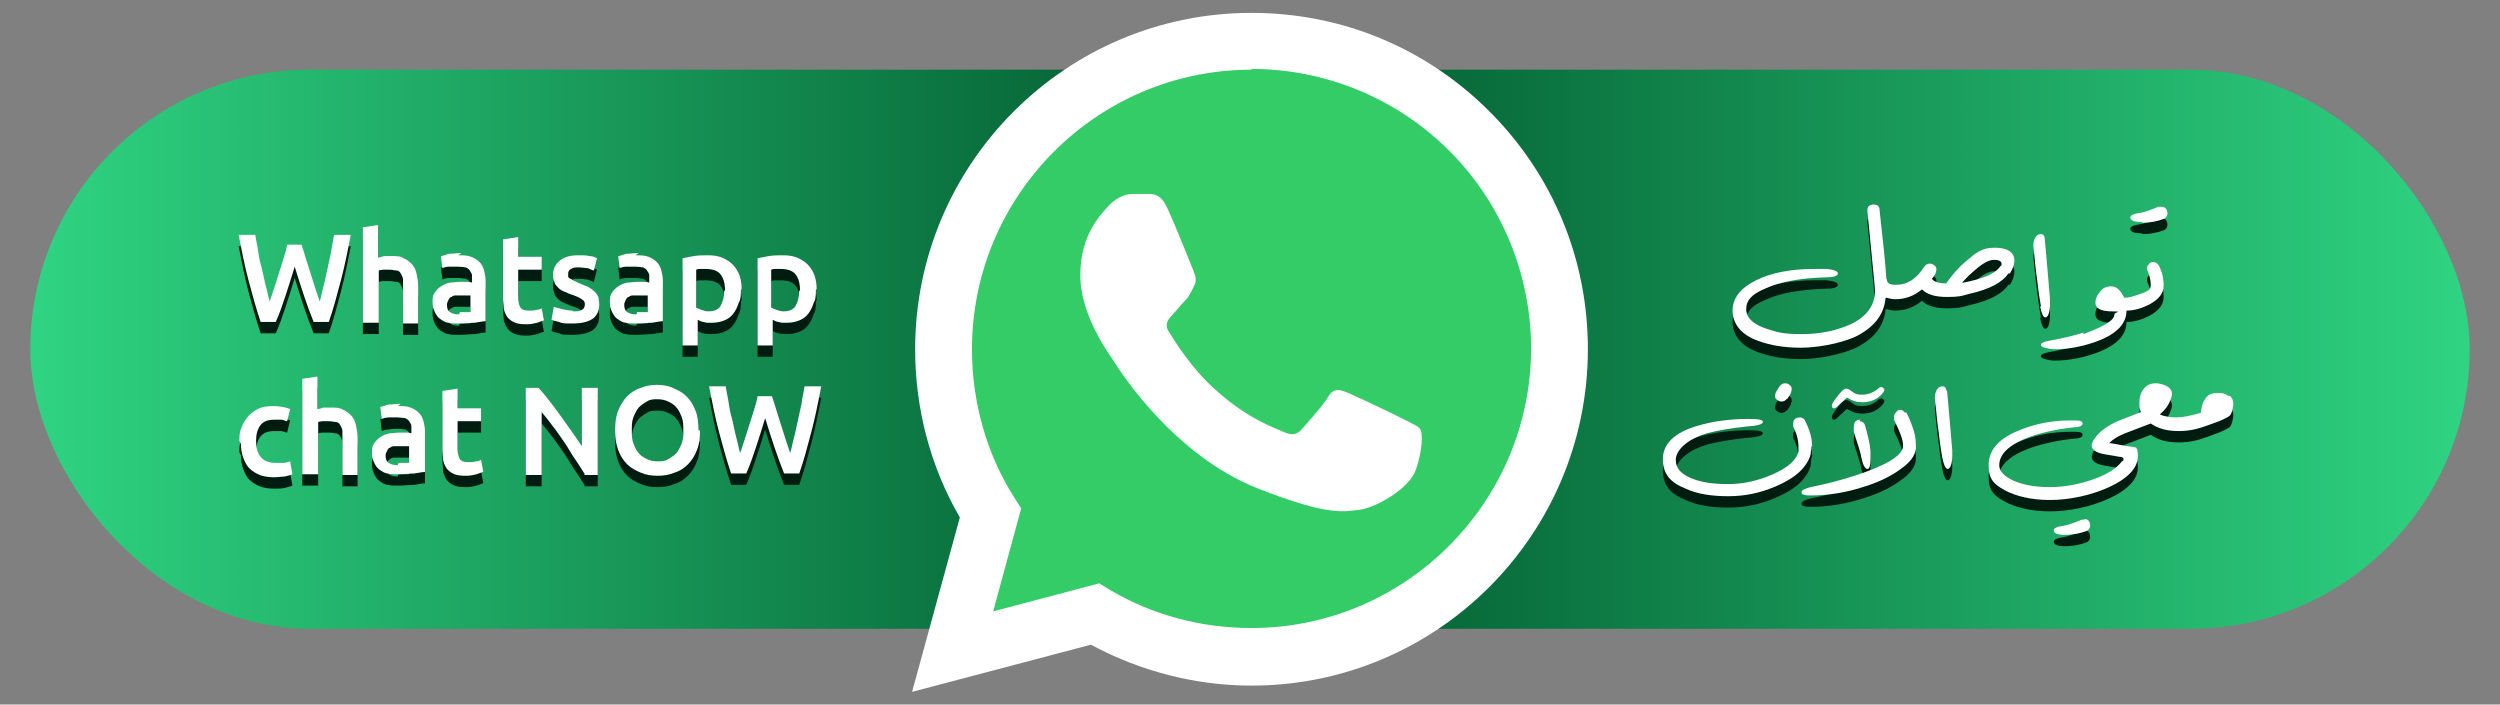 <?xml version="1.0" encoding="UTF-8"?>
<svg id="Layer_1" data-name="Layer 1" xmlns="http://www.w3.org/2000/svg" xmlns:xlink="http://www.w3.org/1999/xlink" version="1.1" viewBox="0 0 330 93">
  <rect x="0" y="0" width="330" height="93" fill="#808080" stroke="none"/>
  <defs>
    <style>
      .cls-1 {
        fill: url(#linear-gradient);
      }

      .cls-1, .cls-2, .cls-3, .cls-4, .cls-5 {
        stroke-width: 0px;
      }

      .cls-2 {
        fill: #3c6;
      }

      .cls-3 {
        fill-rule: evenodd;
      }

      .cls-3, .cls-4 {
        fill: #fff;
      }

      .cls-5 {
        fill: #001c11;
      }
    </style>
    <linearGradient id="linear-gradient" x1="4" y1="46.1" x2="326" y2="46.1" gradientUnits="userSpaceOnUse">
      <stop offset="0" stop-color="#2fd482"/>
      <stop offset=".5" stop-color="#00562c"/>
      <stop offset="1" stop-color="#2fd482"/>
    </linearGradient>
  </defs>
  <rect class="cls-1" x="4" y="9.2" width="322" height="73.8" rx="36.9" ry="36.9"/>
  <g>
    <path class="cls-4" d="M120.4,91.3l6.3-23c-3.9-6.7-5.9-14.4-5.9-22.2,0-24.5,19.9-44.4,44.4-44.4,11.9,0,23,4.6,31.4,13,8.4,8.4,13,19.5,13,31.4,0,24.5-19.9,44.4-44.4,44.4h0c-7.4,0-14.7-1.9-21.2-5.4l-23.5,6.2Z"/>
    <path class="cls-2" d="M165.2,9.2c-20.4,0-36.9,16.6-36.9,36.9,0,6.9,1.9,13.8,5.6,19.6l.9,1.4-3.7,13.6,14-3.7,1.3.8c5.7,3.4,12.2,5.1,18.8,5.1h0c20.3,0,36.9-16.6,36.9-36.9,0-9.8-3.9-19.2-10.8-26.1-6.9-6.9-16.3-10.8-26.1-10.8Z"/>
    <path class="cls-3" d="M154.1,27.5c-.8-1.8-1.7-1.9-2.5-1.9h-2.1c-.7,0-1.9.3-3,1.4-1,1.1-3.9,3.8-3.9,9.3s4,10.7,4.5,11.5,7.7,12.3,19,16.7c9.4,3.7,11.3,3,13.3,2.8s6.6-2.7,7.5-5.3.9-4.8.6-5.3-1-.7-2.1-1.3c-1.1-.6-6.6-3.2-7.6-3.6s-1.8-.6-2.5.6-2.9,3.6-3.5,4.3-1.3.8-2.4.3-4.7-1.7-8.9-5.5c-3.3-2.9-5.5-6.6-6.2-7.7s0-1.7.5-2.3c.5-.5,1.1-1.3,1.7-1.9s.7-1.1,1.1-1.8.2-1.4,0-1.9-2.4-6-3.4-8.2"/>
  </g>
  <g>
    <path class="cls-5" d="M265.3,37.6c.4-.6.6-1.2.6-1.7,0-1.1-.9-1.7-2.6-1.7s-2.4.6-3.8,1.8c-1,.8-1.8,1.8-2.6,2.9,0,0,0,0-.1,0-.9,0-1.5-.2-1.8-.6.2-.2.3-.4.5-.7,0-.2.1-.3.1-.5,0-.2,0-.4-.3-.6s-.4-.2-.6-.2-.5.1-.7.4c-1,1.6-2.2,2.4-3.8,2.4s0,0,0,0,0,0,0,0c-.7,0-1-.2-1.1-.5,0-.1,0-.2-.1-.3-.1-1.7-.4-4.7-.9-9.1,0-.5-.3-.7-.8-.7s-.9.3-.8.9c.6,6.4,1,9.9,1,10.5,0,1.9-1.1,3.4-3.2,4.4-1.8.8-3.9,1.3-6.4,1.3s-3.1-.2-4.4-.6c-2-.6-3-1.5-3-2.7s.8-2,2.5-2.7c1.9-.9,4.6-1.4,8.2-1.5.9,0,1.4-.2,1.4-.5s-.5-.5-1.5-.6c-.5,0-1.1,0-1.6,0-3.1,0-5.7.5-7.7,1.5-2,1-3.1,2.3-3.1,4s1.1,3.2,3.4,4c1.6.6,3.5.9,5.6.9s5-.5,7.1-1.4c2.5-1.2,3.9-2.9,4.1-5.2.3,0,.7.2,1.2.2s0,0,0,0,0,0,0,0c1.4,0,2.5-.4,3.6-1.3.7.7,1.8,1,3.3,1s1.9-.1,2.9-.4c2.7-.6,4.4-1.5,5.2-2.7ZM264,36.7c-.6.9-2.2,1.6-4.8,2.1,0,0-.1,0-.2,0,.4-.4.8-.9,1.3-1.3,1.3-1.2,2.2-1.7,2.9-1.7s1,.2,1,.5,0,.2-.2.4Z"/>
    <path class="cls-5" d="M269.3,42c.2.9.4,1.4.7,1.4s.6-.6.6-1.8,0-.4,0-.6c-.3-3.4-.5-6.1-.7-8,0-.4-.2-.6-.5-.6s-.5.1-.7.4c-.2.3-.3.7-.3,1.1.2,1.8.3,3.3.5,4.5.2,1.8.4,3,.5,3.5Z"/>
    <path class="cls-5" d="M275,45.4c-.9.3-2.4.7-4.6,1.1-.6.1-1,.3-1,.5s.2.3.5.4c.4.1.8.2,1.3.2,1.7,0,3.4-.3,5.2-.9,2.9-1,4.3-2.4,4.3-4.2s0,0,0,0c1,0,2-.3,3-.8,1.3-.7,1.9-1.5,1.9-2.5s-.2-1.8-.6-2.6c-.2-.3-.4-.5-.7-.5s-.4,0-.6.2c-.2.2-.3.4-.3.6s0,.3.1.4c.2.5.4,1.1.4,1.8s-.5.9-1.4,1.2c-.8.3-1.5.5-2,.5s0,0-.1,0c0,0,0,0,0,0-.5-1-1-1.5-1.7-1.5s-1.1.2-1.5.7c-.4.5-.6.9-.6,1.5,0,.7.7,1.1,2.2,1.1s.3.1.3.4c0,.8-1.4,1.6-4.1,2.6Z"/>
    <path class="cls-5" d="M282.8,30.9c1.1,0,2-.2,2.8-.5.3-.1.5-.4.5-.7,0-.6-.3-.9-.8-.9s-.2,0-.4,0c-1,.4-1.8.7-2.4.8-.8.1-1.3.3-1.3.6,0,.4.5.6,1.5.6Z"/>
    <path class="cls-5" d="M239.2,60.4c0-1-.3-2.1-.9-3.3-.1-.3-.4-.5-.7-.5-.6,0-.9.3-.9.8s0,.3,0,.4c.5,1,.7,1.9.7,2.6s0,.5,0,.7c-.3,1.2-1.5,2.2-3.6,3.1-1.9.8-3.8,1.2-5.7,1.2s-3.2-.2-4.4-.6c-1.7-.6-2.5-1.4-2.5-2.6s1.4-2.7,4.1-3.5c1.5-.4,3.3-.7,5.3-.9,1.4-.1,2.1-.3,2.1-.6s-.6-.4-1.9-.4c-2.4,0-4.7.3-6.7.9-3.1.9-4.6,2.4-4.6,4.4s1,3.1,3,3.9c1.5.7,3.4,1,5.6,1s4.2-.4,6.3-1.3c2.6-1.1,4.1-2.5,4.6-4.2,0-.3.1-.7.1-1.1Z"/>
    <path class="cls-5" d="M235.9,54.2l.5-.8c0-.2.1-.3.1-.5,0-.2,0-.4-.3-.6-.2-.2-.4-.2-.6-.2s-.5.1-.7.4l-.5.8c0,.2-.1.3-.1.4,0,.2,0,.4.3.6s.4.2.6.2.5-.1.7-.4Z"/>
    <path class="cls-5" d="M245.5,56.9c-.5,0-.8.3-.8,1s0,.4,0,.6c.5,1.6.9,2.7,1,3.4.2,1,.5,1.5.8,1.5s.4-.5.4-1.4,0-.7,0-1c-.1-1.1-.4-2.2-.7-3.3-.1-.4-.4-.6-.7-.6Z"/>
    <path class="cls-5" d="M248.7,53c0-.2-.1-.4-.4-.4s-.3.2-.8.5c-.5.3-1,.5-1.7.5s-.9-.1-1.3-.4c-.4-.3-.6-.4-.8-.4-.3,0-.7.4-1.3,1.2-.4.5-.6.9-.6,1,0,.3.1.4.3.4s.4-.2.9-.7c.5-.4.7-.7.8-.7s.2.1.6.3c.4.2.9.3,1.5.3s1.5-.2,2.1-.7c.5-.4.8-.8.8-1.2Z"/>
    <path class="cls-5" d="M251.5,56c-.2-.2-.4-.4-.6-.4s-.4,0-.6.3c-.2.2-.3.4-.3.7s0,.3.1.5c.7,1.4,1.1,2.5,1.1,3.1s0,.2,0,.3c-.2,1.2-2.2,2.4-6.1,3.7-2.1.7-4.1,1.2-6.1,1.6-.8.2-1.2.4-1.2.7s.4.4,1.2.4c2.4,0,4.8-.4,7.2-1.2,1.9-.6,3.5-1.4,4.7-2.3,1.3-.9,1.9-1.8,2-2.7,0-.7,0-1.6-.4-2.7-.3-.9-.6-1.6-.9-2.1Z"/>
    <path class="cls-5" d="M256.9,53.1c0-.4-.2-.6-.5-.6s-.5.1-.7.4c-.2.3-.3.7-.3,1.1.2,1.8.3,3.3.5,4.5.2,1.8.4,3,.5,3.5.2.9.4,1.4.7,1.4s.6-.6.6-1.8,0-.4,0-.6c-.3-3.4-.5-6.1-.7-8Z"/>
    <path class="cls-5" d="M275.2,70.1c-.1,0-.2,0-.4,0-1,.4-1.8.7-2.4.8-.8.1-1.3.3-1.3.6,0,.4.5.6,1.5.6s2-.2,2.8-.5c.3-.1.5-.4.5-.7,0-.6-.3-.9-.8-.9Z"/>
    <path class="cls-5" d="M294,53.7c-.3-.3-.9-.4-1.5-.3-.7,0-1.2.3-1.5.9-.3.4-.4,1-.5,1.7-1.4.4-2.5.6-3.2.6s-1.6-.1-2.2-.4c.6-.5,1.1-1.1,1.4-1.9.1-.3.2-.5.2-.8,0-.7-.6-1.2-1.9-1.4-.1,0-.2,0-.3,0-.6,0-1.1.2-1.5.7-.4.5-.6,1.1-.6,1.8,0,.5,0,.9.2,1.3-2,.8-3.2,1.2-3.5,1.4-1.2.6-2.1,1.3-2.6,2.1,0,0-.2.2-.2.3-.1.2-.2.4-.2.6,0,.5.5.9,1.4,1.1.4.1,1.2.2,2.3.4.3,0,.5.1.5.3s0,.2-.2.3c-.7.9-1.9,1.7-3.6,2.3-1.9.7-3.9,1.1-6,1.1s-4-.4-5.2-1.1c-.9-.5-1.4-1.1-1.4-1.8,0-1.5,1.4-2.8,4.2-3.8,1.8-.6,3.7-1,5.7-1.2.7,0,1.1-.2,1.1-.5s-.3-.4-1-.4c-.2,0-.5,0-.7,0-2.5,0-4.8.5-6.9,1.4-2.6,1.1-3.8,2.6-3.8,4.5s.7,2.5,2.1,3.3c1.5.8,3.5,1.3,6,1.3s5.4-.6,7.8-1.7c2.6-1.2,3.8-2.6,3.8-4.1s-.4-1.1-1.3-1.3c-.3,0-1-.2-2.3-.4,0,0-.2,0-.2,0,.5-.5,1.1-.9,2.1-1.3,1.1-.4,2.3-.9,3.4-1.3,1,.7,2.2,1,3.7,1s2.7-.3,4.5-1c1.2-.4,1.9-.8,2.2-1,.3-.3.4-.8.5-1.5,0-.5-.1-.8-.4-1.1Z"/>
  </g>
  <g>
    <path class="cls-5" d="M39.8,33.8c.2.6.4,1.2.6,1.9.2.6.4,1.3.6,1.9s.4,1.3.6,1.9c.2.6.4,1.2.6,1.8.2-.6.3-1.3.5-2,.2-.7.3-1.4.5-2.2.2-.8.3-1.5.5-2.3.1-.8.3-1.6.4-2.3h2.2c-.4,2.1-.8,4.1-1.3,6-.5,1.9-1,3.8-1.6,5.5h-2c-.9-2.2-1.7-4.7-2.5-7.3-.4,1.3-.8,2.6-1.2,3.8-.4,1.2-.8,2.4-1.3,3.5h-2c-.6-1.8-1.1-3.6-1.6-5.5-.5-1.9-.9-3.9-1.3-6h2.2c.1.8.3,1.5.4,2.3.1.8.3,1.6.5,2.3.2.8.3,1.5.5,2.2.2.7.3,1.4.5,2,.2-.6.4-1.2.6-1.8.2-.6.4-1.3.6-1.9.2-.6.4-1.3.6-1.9.2-.6.4-1.3.5-1.9h1.8Z"/>
    <path class="cls-5" d="M47.9,44.1v-12.6l2-.3v4.3c.2,0,.5-.1.8-.2.3,0,.6,0,.9,0,.7,0,1.3,0,1.7.3.5.2.8.5,1.1.8.3.3.5.8.6,1.3.1.5.2,1,.2,1.6v4.9h-2v-4.6c0-.5,0-.9,0-1.2,0-.3-.2-.6-.3-.8-.1-.2-.3-.4-.6-.4-.2,0-.5-.1-.9-.1s-.5,0-.8,0c-.3,0-.5.1-.6.1v6.9h-2Z"/>
    <path class="cls-5" d="M60.5,35.2c.7,0,1.2,0,1.7.2.5.2.8.4,1.1.7.3.3.5.7.6,1.1.1.4.2.9.2,1.4v5.3c-.3,0-.8.1-1.4.2-.6,0-1.3.1-2.1.1s-1,0-1.4-.1c-.4,0-.8-.3-1.1-.5-.3-.2-.5-.5-.7-.9-.2-.4-.3-.8-.3-1.3s0-.9.3-1.3c.2-.3.5-.6.8-.8.3-.2.7-.4,1.2-.5.4,0,.9-.1,1.4-.1s.5,0,.7,0c.2,0,.5,0,.8.1v-.3c0-.2,0-.5,0-.7,0-.2-.2-.4-.3-.6-.1-.2-.3-.3-.5-.4-.2,0-.5-.1-.9-.1s-.9,0-1.3,0c-.4,0-.7.1-.9.2l-.2-1.6c.3,0,.6-.2,1.1-.3.5,0,1-.1,1.6-.1ZM60.7,42.7c.6,0,1.1,0,1.4,0v-2.2c-.1,0-.3,0-.5,0-.2,0-.4,0-.7,0s-.4,0-.7,0c-.2,0-.4,0-.6.2-.2,0-.3.2-.4.4-.1.2-.2.4-.2.6,0,.5.1.8.4,1,.3.2.7.3,1.2.3Z"/>
    <path class="cls-5" d="M66.4,33.1l2-.3v2.6h3.1v1.7h-3.1v3.5c0,.7.1,1.2.3,1.5.2.3.6.4,1.1.4s.7,0,1-.1c.3,0,.5-.1.7-.2l.3,1.6c-.2,0-.5.2-.9.3-.4.1-.8.2-1.3.2s-1.1,0-1.6-.2-.7-.4-1-.7c-.2-.3-.4-.7-.5-1.1,0-.4-.1-1-.1-1.5v-7.5Z"/>
    <path class="cls-5" d="M75.6,42.6c.5,0,.9,0,1.2-.2.2-.1.4-.3.4-.7s-.1-.5-.4-.7c-.3-.2-.7-.4-1.3-.6-.4-.1-.7-.3-1-.4-.3-.1-.6-.3-.8-.5-.2-.2-.4-.4-.5-.7-.1-.3-.2-.6-.2-1,0-.8.3-1.4.9-1.9.6-.5,1.4-.7,2.4-.7s1,0,1.5.1c.5,0,.8.2,1,.3l-.4,1.6c-.2,0-.5-.2-.8-.3-.3,0-.7-.1-1.2-.1s-.7,0-1,.2c-.3.1-.4.4-.4.6s0,.3,0,.4c0,.1.1.2.3.3.1,0,.3.2.5.3.2,0,.4.2.7.3.5.2.9.4,1.2.5.3.2.6.4.8.6.2.2.4.5.5.7,0,.3.1.6.1,1,0,.8-.3,1.5-.9,1.9-.6.4-1.5.6-2.6.6s-1.4,0-1.8-.2c-.5-.1-.8-.2-1-.3l.3-1.7c.3.1.7.2,1.1.3.4.1.9.2,1.4.2Z"/>
    <path class="cls-5" d="M83.9,35.2c.7,0,1.2,0,1.7.2.5.2.8.4,1.1.7.3.3.5.7.6,1.1.1.4.2.9.2,1.4v5.3c-.3,0-.8.1-1.4.2-.6,0-1.3.1-2.1.1s-1,0-1.4-.1c-.4,0-.8-.3-1.1-.5-.3-.2-.5-.5-.7-.9-.2-.4-.3-.8-.3-1.3s0-.9.3-1.3c.2-.3.5-.6.8-.8.3-.2.7-.4,1.2-.5.4,0,.9-.1,1.4-.1s.5,0,.7,0c.2,0,.5,0,.8.1v-.3c0-.2,0-.5,0-.7,0-.2-.2-.4-.3-.6-.1-.2-.3-.3-.5-.4-.2,0-.5-.1-.9-.1s-.9,0-1.3,0c-.4,0-.7.1-.9.2l-.2-1.6c.3,0,.6-.2,1.1-.3.5,0,1-.1,1.6-.1ZM84.1,42.7c.6,0,1.1,0,1.4,0v-2.2c-.1,0-.3,0-.5,0-.2,0-.4,0-.7,0s-.4,0-.7,0c-.2,0-.4,0-.6.2-.2,0-.3.2-.4.4-.1.2-.2.4-.2.6,0,.5.1.8.4,1,.3.2.7.3,1.2.3Z"/>
    <path class="cls-5" d="M97.8,39.7c0,.7,0,1.3-.3,1.8-.2.6-.4,1-.7,1.4-.3.4-.7.7-1.2.9-.5.2-1,.3-1.6.3s-.8,0-1.1-.1c-.3,0-.6-.2-.8-.3v3.4h-2v-11.5c.4-.1.9-.2,1.5-.3s1.2-.1,1.9-.1,1.3.1,1.8.3c.5.2,1,.5,1.4.9.4.4.7.9.9,1.4.2.6.3,1.2.3,1.9ZM95.7,39.8c0-.9-.2-1.6-.6-2.1-.4-.5-1.1-.7-2-.7s-.4,0-.6,0c-.2,0-.4,0-.6.1v5c.2.1.4.2.7.3.3.1.6.2.9.2.7,0,1.3-.2,1.6-.7.3-.5.5-1.2.5-2Z"/>
    <path class="cls-5" d="M107.7,39.7c0,.7,0,1.3-.3,1.8-.2.6-.4,1-.7,1.4-.3.4-.7.7-1.2.9-.5.2-1,.3-1.6.3s-.8,0-1.1-.1c-.3,0-.6-.2-.8-.3v3.4h-2v-11.5c.4-.1.9-.2,1.5-.3s1.2-.1,1.9-.1,1.3.1,1.8.3c.5.2,1,.5,1.4.9.4.4.7.9.9,1.4.2.6.3,1.2.3,1.9ZM105.6,39.8c0-.9-.2-1.6-.6-2.1-.4-.5-1.1-.7-2-.7s-.4,0-.6,0c-.2,0-.4,0-.6.1v5c.2.1.4.2.7.3.3.1.6.2.9.2.7,0,1.3-.2,1.6-.7.3-.5.5-1.2.5-2Z"/>
    <path class="cls-5" d="M31.6,59.7c0-.6,0-1.2.3-1.8.2-.6.5-1,.9-1.5.4-.4.8-.7,1.4-1,.5-.2,1.1-.3,1.8-.3s1.6.1,2.3.4l-.4,1.6c-.2,0-.5-.2-.8-.2-.3,0-.6,0-.9,0-.8,0-1.4.2-1.8.7-.4.5-.6,1.2-.6,2.1s.2,1.6.6,2.1c.4.5,1,.8,2,.8s.7,0,1,0,.6-.1.9-.2l.3,1.7c-.2.1-.6.2-1,.3s-.9.1-1.4.1c-.7,0-1.4-.1-1.9-.3-.5-.2-1-.5-1.4-.9-.4-.4-.6-.9-.8-1.4-.2-.6-.3-1.2-.3-1.8Z"/>
    <path class="cls-5" d="M39.9,64.1v-12.6l2-.3v4.3c.2,0,.5-.1.8-.2.3,0,.6,0,.9,0,.7,0,1.3,0,1.7.3.5.2.8.5,1.1.8.3.3.5.8.6,1.3.1.5.2,1,.2,1.6v4.9h-2v-4.6c0-.5,0-.9,0-1.2,0-.3-.2-.6-.3-.8-.1-.2-.3-.4-.6-.4-.2,0-.5-.1-.9-.1s-.5,0-.8,0c-.3,0-.5.1-.6.1v6.9h-2Z"/>
    <path class="cls-5" d="M52.5,55.1c.7,0,1.2,0,1.7.2.5.2.8.4,1.1.7.3.3.5.7.6,1.1.1.4.2.9.2,1.4v5.3c-.3,0-.8.1-1.4.2-.6,0-1.3.1-2.1.1s-1,0-1.4-.1c-.4,0-.8-.3-1.1-.5-.3-.2-.5-.5-.7-.9-.2-.4-.3-.8-.3-1.3s0-.9.3-1.3c.2-.3.5-.6.8-.8.3-.2.7-.4,1.2-.5.4,0,.9-.1,1.4-.1s.5,0,.7,0c.2,0,.5,0,.8.1v-.3c0-.2,0-.5,0-.7,0-.2-.2-.4-.3-.6-.1-.2-.3-.3-.5-.4-.2,0-.5-.1-.9-.1s-.9,0-1.3.1c-.4,0-.7.1-.9.2l-.2-1.6c.3,0,.6-.2,1.1-.3.5,0,1-.1,1.6-.1ZM52.6,62.6c.6,0,1.1,0,1.4,0v-2.2c-.1,0-.3,0-.5,0-.2,0-.4,0-.7,0s-.4,0-.7,0c-.2,0-.4,0-.6.2s-.3.2-.4.4c-.1.2-.2.4-.2.6,0,.5.1.8.4,1,.3.2.7.3,1.2.3Z"/>
    <path class="cls-5" d="M58.4,53.1l2-.3v2.6h3.1v1.7h-3.1v3.5c0,.7.1,1.2.3,1.5.2.3.6.4,1.1.4s.7,0,1-.1c.3,0,.5-.1.7-.2l.3,1.6c-.2,0-.5.2-.9.3-.4.1-.8.2-1.3.2s-1.1,0-1.6-.2-.7-.4-1-.7c-.2-.3-.4-.7-.5-1.1,0-.4-.1-1-.1-1.5v-7.5Z"/>
    <path class="cls-5" d="M77.2,64.1c-.4-.6-.8-1.3-1.3-2-.5-.7-.9-1.5-1.4-2.2-.5-.7-1-1.5-1.5-2.1-.5-.7-1-1.3-1.5-1.9v8.3h-2.1v-11.5h1.7c.4.5.9,1,1.4,1.7.5.6,1,1.3,1.5,2,.5.7,1,1.4,1.5,2.1.5.7.9,1.3,1.3,1.9v-7.7h2.1v11.5h-1.8Z"/>
    <path class="cls-5" d="M92.4,58.3c0,1-.1,1.9-.4,2.6-.3.8-.7,1.4-1.2,1.9s-1.1.9-1.8,1.1c-.7.3-1.4.4-2.2.4s-1.5-.1-2.2-.4-1.3-.6-1.8-1.1c-.5-.5-.9-1.1-1.2-1.9-.3-.8-.4-1.6-.4-2.6s.1-1.9.4-2.6c.3-.7.7-1.4,1.2-1.9.5-.5,1.1-.9,1.8-1.1.7-.3,1.4-.4,2.1-.4s1.5.1,2.1.4c.7.3,1.3.6,1.8,1.1.5.5.9,1.1,1.2,1.9.3.7.4,1.6.4,2.6ZM83.4,58.3c0,.6,0,1.2.2,1.7.2.5.4,1,.7,1.3.3.4.7.6,1.1.8.4.2.9.3,1.4.3s1-.1,1.4-.3c.4-.2.8-.5,1.1-.8.3-.4.5-.8.7-1.3.2-.5.2-1.1.2-1.7s0-1.2-.2-1.7c-.2-.5-.4-1-.7-1.3-.3-.4-.7-.6-1.1-.8-.4-.2-.9-.3-1.4-.3s-1,0-1.4.3c-.4.2-.8.5-1.1.8-.3.4-.5.8-.7,1.3-.2.5-.2,1.1-.2,1.7Z"/>
    <path class="cls-5" d="M101.9,53.8c.2.6.4,1.2.6,1.9.2.6.4,1.3.6,1.9s.4,1.3.6,1.9c.2.6.4,1.2.6,1.8.2-.6.3-1.3.5-2,.2-.7.3-1.4.5-2.2.2-.8.3-1.5.5-2.3.1-.8.3-1.6.4-2.3h2.2c-.4,2.1-.8,4.1-1.3,6-.5,1.9-1,3.8-1.6,5.5h-2c-.9-2.2-1.7-4.7-2.5-7.3-.4,1.3-.8,2.6-1.2,3.8-.4,1.2-.8,2.4-1.3,3.5h-2c-.6-1.8-1.1-3.6-1.6-5.5-.5-1.9-.9-3.9-1.3-6h2.2c.1.8.3,1.5.4,2.3.1.8.3,1.6.5,2.3.2.8.3,1.5.5,2.2.2.7.3,1.4.5,2,.2-.6.4-1.2.6-1.8.2-.6.4-1.3.6-1.9.2-.6.4-1.3.6-1.9.2-.6.4-1.3.5-1.9h1.8Z"/>
  </g>
  <g>
    <path class="cls-4" d="M265.3,36.1c.4-.6.6-1.2.6-1.7,0-1.1-.9-1.7-2.6-1.7s-2.4.6-3.8,1.8c-1,.8-1.8,1.8-2.6,2.9,0,0,0,0-.1,0-.9,0-1.5-.2-1.8-.6.2-.2.3-.4.5-.7,0-.2.1-.3.1-.5,0-.2,0-.4-.3-.6s-.4-.2-.6-.2-.5.1-.7.4c-1,1.6-2.2,2.4-3.8,2.4s0,0,0,0,0,0,0,0c-.7,0-1-.2-1.1-.5,0-.1,0-.2-.1-.3-.1-1.7-.4-4.7-.9-9.1,0-.5-.3-.7-.8-.7s-.9.3-.8.9c.6,6.4,1,9.9,1,10.5,0,1.9-1.1,3.4-3.2,4.4-1.8.8-3.9,1.3-6.4,1.3s-3.1-.2-4.4-.6c-2-.6-3-1.5-3-2.7s.8-2,2.5-2.7c1.9-.9,4.6-1.4,8.2-1.5.9,0,1.4-.2,1.4-.5s-.5-.5-1.5-.6c-.5,0-1.1,0-1.6,0-3.1,0-5.7.5-7.7,1.5-2,1-3.1,2.3-3.1,4s1.1,3.2,3.4,4c1.6.6,3.5.9,5.6.9s5-.5,7.1-1.4c2.5-1.2,3.9-2.9,4.1-5.2.3,0,.7.2,1.2.2s0,0,0,0,0,0,0,0c1.4,0,2.5-.4,3.6-1.3.7.7,1.8,1,3.3,1s1.9-.1,2.9-.4c2.7-.6,4.4-1.5,5.2-2.7ZM264,35.2c-.6.9-2.2,1.6-4.8,2.1,0,0-.1,0-.2,0,.4-.4.8-.9,1.3-1.3,1.3-1.2,2.2-1.7,2.9-1.7s1,.2,1,.5,0,.2-.2.4Z"/>
    <path class="cls-4" d="M269.3,40.5c.2.9.4,1.4.7,1.4s.6-.6.6-1.8,0-.4,0-.6c-.3-3.4-.5-6.1-.7-8,0-.4-.2-.6-.5-.6s-.5.1-.7.4c-.2.3-.3.7-.3,1.1.2,1.8.3,3.3.5,4.5.2,1.8.4,3,.5,3.5Z"/>
    <path class="cls-4" d="M275,43.9c-.9.3-2.4.7-4.6,1.1-.6.1-1,.3-1,.5s.2.3.5.4c.4.1.8.2,1.3.2,1.7,0,3.4-.3,5.2-.9,2.9-1,4.3-2.4,4.3-4.2s0,0,0,0c1,0,2-.3,3-.8,1.3-.7,1.9-1.5,1.9-2.5s-.2-1.8-.6-2.6c-.2-.3-.4-.5-.7-.5s-.4,0-.6.2c-.2.2-.3.4-.3.6s0,.3.1.4c.2.5.4,1.1.4,1.8s-.5.9-1.4,1.2c-.8.3-1.5.5-2,.5s0,0-.1,0c0,0,0,0,0,0-.5-1-1-1.5-1.7-1.5s-1.1.2-1.5.7c-.4.5-.6.9-.6,1.5,0,.7.7,1.1,2.2,1.1s.3.1.3.4c0,.8-1.4,1.6-4.1,2.6Z"/>
    <path class="cls-4" d="M282.8,29.4c1.1,0,2-.2,2.8-.5.3-.1.5-.4.5-.7,0-.6-.3-.9-.8-.9s-.2,0-.4,0c-1,.4-1.8.7-2.4.8-.8.1-1.3.3-1.3.6,0,.4.5.6,1.5.6Z"/>
    <path class="cls-4" d="M239.2,58.9c0-1-.3-2.1-.9-3.3-.1-.3-.4-.5-.7-.5-.6,0-.9.3-.9.8s0,.3,0,.4c.5,1,.7,1.9.7,2.6s0,.5,0,.7c-.3,1.2-1.5,2.2-3.6,3.1-1.9.8-3.8,1.2-5.7,1.2s-3.2-.2-4.4-.6c-1.7-.6-2.5-1.4-2.5-2.6s1.4-2.7,4.1-3.5c1.5-.4,3.3-.7,5.3-.9,1.4-.1,2.1-.3,2.1-.6s-.6-.4-1.9-.4c-2.4,0-4.7.3-6.7.9-3.1.9-4.6,2.4-4.6,4.4s1,3.1,3,3.9c1.5.7,3.4,1,5.6,1s4.2-.4,6.3-1.3c2.6-1.1,4.1-2.5,4.6-4.2,0-.3.1-.7.1-1.1Z"/>
    <path class="cls-4" d="M235.9,52.7l.5-.8c0-.2.1-.3.1-.5,0-.2,0-.4-.3-.6-.2-.2-.4-.2-.6-.2s-.5.1-.7.4l-.5.8c0,.2-.1.3-.1.4,0,.2,0,.4.3.6s.4.2.6.2.5-.1.7-.4Z"/>
    <path class="cls-4" d="M245.5,55.4c-.5,0-.8.3-.8,1s0,.4,0,.6c.5,1.6.9,2.7,1,3.4.2,1,.5,1.5.8,1.5s.4-.5.4-1.4,0-.7,0-1c-.1-1.1-.4-2.2-.7-3.3-.1-.4-.4-.6-.7-.6Z"/>
    <path class="cls-4" d="M248.7,51.5c0-.2-.1-.4-.4-.4s-.3.2-.8.5c-.5.3-1,.5-1.7.5s-.9-.1-1.3-.4c-.4-.3-.6-.4-.8-.4-.3,0-.7.4-1.3,1.2-.4.5-.6.9-.6,1,0,.3.1.4.3.4s.4-.2.9-.7c.5-.4.7-.7.8-.7s.2.1.6.3c.4.2.9.3,1.5.3s1.5-.2,2.1-.7c.5-.4.8-.8.8-1.2Z"/>
    <path class="cls-4" d="M251.5,54.5c-.2-.2-.4-.4-.6-.4s-.4,0-.6.3c-.2.2-.3.4-.3.7s0,.3.1.5c.7,1.4,1.1,2.5,1.1,3.1s0,.2,0,.3c-.2,1.2-2.2,2.4-6.1,3.7-2.1.7-4.1,1.2-6.1,1.6-.8.2-1.2.4-1.2.7s.4.4,1.2.4c2.4,0,4.8-.4,7.2-1.2,1.9-.6,3.5-1.4,4.7-2.3,1.3-.9,1.9-1.8,2-2.7,0-.7,0-1.6-.4-2.7-.3-.9-.6-1.6-.9-2.1Z"/>
    <path class="cls-4" d="M256.9,51.6c0-.4-.2-.6-.5-.6s-.5.1-.7.4c-.2.3-.3.7-.3,1.1.2,1.8.3,3.3.5,4.5.2,1.8.4,3,.5,3.5.2.9.4,1.4.7,1.4s.6-.6.6-1.8,0-.4,0-.6c-.3-3.4-.5-6.1-.7-8Z"/>
    <path class="cls-4" d="M275.2,68.6c-.1,0-.2,0-.4,0-1,.4-1.8.7-2.4.8-.8.1-1.3.3-1.3.6,0,.4.5.6,1.5.6s2-.2,2.8-.5c.3-.1.5-.4.5-.7,0-.6-.3-.9-.8-.9Z"/>
    <path class="cls-4" d="M294,52.2c-.3-.3-.9-.4-1.5-.3-.7,0-1.2.3-1.5.9-.3.4-.4,1-.5,1.7-1.4.4-2.5.6-3.2.6s-1.6-.1-2.2-.4c.6-.5,1.1-1.1,1.4-1.9.1-.3.2-.5.2-.8,0-.7-.6-1.2-1.9-1.4-.1,0-.2,0-.3,0-.6,0-1.1.2-1.5.7-.4.5-.6,1.1-.6,1.8,0,.5,0,.9.2,1.3-2,.8-3.2,1.2-3.5,1.4-1.2.6-2.1,1.3-2.6,2.1,0,0-.2.2-.2.3-.1.2-.2.4-.2.6,0,.5.5.9,1.4,1.1.4.1,1.2.2,2.3.4.3,0,.5.1.5.3s0,.2-.2.3c-.7.9-1.9,1.7-3.6,2.3-1.9.7-3.9,1.1-6,1.1s-4-.4-5.2-1.1c-.9-.5-1.4-1.1-1.4-1.8,0-1.5,1.4-2.8,4.2-3.8,1.8-.6,3.7-1,5.7-1.2.7,0,1.1-.2,1.1-.5s-.3-.4-1-.4c-.2,0-.5,0-.7,0-2.5,0-4.8.5-6.9,1.4-2.6,1.1-3.8,2.6-3.8,4.5s.7,2.5,2.1,3.3c1.5.8,3.5,1.3,6,1.3s5.4-.6,7.8-1.7c2.6-1.2,3.8-2.6,3.8-4.1s-.4-1.1-1.3-1.3c-.3,0-1-.2-2.3-.4,0,0-.2,0-.2,0,.5-.5,1.1-.9,2.1-1.3,1.1-.4,2.3-.9,3.4-1.3,1,.7,2.2,1,3.7,1s2.7-.3,4.5-1c1.2-.4,1.9-.8,2.2-1,.3-.3.4-.8.5-1.5,0-.5-.1-.8-.4-1.1Z"/>
  </g>
  <g>
    <path class="cls-4" d="M39.8,32.3c.2.6.4,1.2.6,1.9.2.6.4,1.3.6,1.9s.4,1.3.6,1.9c.2.6.4,1.2.6,1.8.2-.6.3-1.3.5-2,.2-.7.3-1.4.5-2.2.2-.8.3-1.5.5-2.3.1-.8.3-1.6.4-2.3h2.2c-.4,2.1-.8,4.1-1.3,6-.5,1.9-1,3.8-1.6,5.5h-2c-.9-2.2-1.7-4.7-2.5-7.3-.4,1.3-.8,2.6-1.2,3.8-.4,1.2-.8,2.4-1.3,3.5h-2c-.6-1.8-1.1-3.6-1.6-5.5-.5-1.9-.9-3.9-1.3-6h2.2c.1.8.3,1.5.4,2.3.1.8.3,1.6.5,2.3.2.8.3,1.5.5,2.2.2.7.3,1.4.5,2,.2-.6.4-1.2.6-1.8.2-.6.4-1.3.6-1.9.2-.6.4-1.3.6-1.9.2-.6.4-1.3.5-1.9h1.8Z"/>
    <path class="cls-4" d="M47.9,42.6v-12.6l2-.3v4.3c.2,0,.5-.1.8-.2.3,0,.6,0,.9,0,.7,0,1.3,0,1.7.3.5.2.8.5,1.1.8.3.3.5.8.6,1.3.1.5.2,1,.2,1.6v4.9h-2v-4.6c0-.5,0-.9,0-1.2,0-.3-.2-.6-.3-.8-.1-.2-.3-.4-.6-.4-.2,0-.5-.1-.9-.1s-.5,0-.8,0c-.3,0-.5.1-.6.1v6.9h-2Z"/>
    <path class="cls-4" d="M60.5,33.7c.7,0,1.2,0,1.7.2.5.2.8.4,1.1.7.3.3.5.7.6,1.1.1.4.2.9.2,1.4v5.3c-.3,0-.8.1-1.4.2-.6,0-1.3.1-2.1.1s-1,0-1.4-.1c-.4,0-.8-.3-1.1-.5-.3-.2-.5-.5-.7-.9-.2-.4-.3-.8-.3-1.3s0-.9.3-1.3c.2-.3.5-.6.8-.8.3-.2.7-.4,1.2-.5.4,0,.9-.1,1.4-.1s.5,0,.7,0c.2,0,.5,0,.8.1v-.3c0-.2,0-.5,0-.7,0-.2-.2-.4-.3-.6-.1-.2-.3-.3-.5-.4-.2,0-.5-.1-.9-.1s-.9,0-1.3,0c-.4,0-.7.1-.9.2l-.2-1.6c.3,0,.6-.2,1.1-.3.5,0,1-.1,1.6-.1ZM60.7,41.2c.6,0,1.1,0,1.4,0v-2.2c-.1,0-.3,0-.5,0-.2,0-.4,0-.7,0s-.4,0-.7,0c-.2,0-.4,0-.6.2-.2,0-.3.2-.4.4-.1.2-.2.4-.2.6,0,.5.1.8.4,1,.3.2.7.3,1.2.3Z"/>
    <path class="cls-4" d="M66.4,31.6l2-.3v2.6h3.1v1.7h-3.1v3.5c0,.7.1,1.2.3,1.5.2.3.6.4,1.1.4s.7,0,1-.1c.3,0,.5-.1.7-.2l.3,1.6c-.2,0-.5.2-.9.3-.4.1-.8.2-1.3.2s-1.1,0-1.6-.2-.7-.4-1-.7c-.2-.3-.4-.7-.5-1.1,0-.4-.1-1-.1-1.5v-7.5Z"/>
    <path class="cls-4" d="M75.6,41.1c.5,0,.9,0,1.2-.2.2-.1.4-.3.4-.7s-.1-.5-.4-.7c-.3-.2-.7-.4-1.3-.6-.4-.1-.7-.3-1-.4-.3-.1-.6-.3-.8-.5-.2-.2-.4-.4-.5-.7-.1-.3-.2-.6-.2-1,0-.8.3-1.4.9-1.9.6-.5,1.4-.7,2.4-.7s1,0,1.5.1c.5,0,.8.2,1,.3l-.4,1.6c-.2,0-.5-.2-.8-.3-.3,0-.7-.1-1.2-.1s-.7,0-1,.2c-.3.1-.4.4-.4.6s0,.3,0,.4c0,.1.1.2.3.3.1,0,.3.2.5.3.2,0,.4.2.7.3.5.2.9.4,1.2.5.3.2.6.4.8.6.2.2.4.5.5.7,0,.3.1.6.1,1,0,.8-.3,1.5-.9,1.9-.6.4-1.5.6-2.6.6s-1.4,0-1.8-.2c-.5-.1-.8-.2-1-.3l.3-1.7c.3.1.7.2,1.1.3.4.1.9.2,1.4.2Z"/>
    <path class="cls-4" d="M83.9,33.7c.7,0,1.2,0,1.7.2.5.2.8.4,1.1.7.3.3.5.7.6,1.1.1.4.2.9.2,1.4v5.3c-.3,0-.8.1-1.4.2-.6,0-1.3.1-2.1.1s-1,0-1.4-.1c-.4,0-.8-.3-1.1-.5-.3-.2-.5-.5-.7-.9-.2-.4-.3-.8-.3-1.3s0-.9.3-1.3c.2-.3.5-.6.8-.8.3-.2.7-.4,1.2-.5.4,0,.9-.1,1.4-.1s.5,0,.7,0c.2,0,.5,0,.8.1v-.3c0-.2,0-.5,0-.7,0-.2-.2-.4-.3-.6-.1-.2-.3-.3-.5-.4-.2,0-.5-.1-.9-.1s-.9,0-1.3,0c-.4,0-.7.1-.9.2l-.2-1.6c.3,0,.6-.2,1.1-.3.5,0,1-.1,1.6-.1ZM84.1,41.2c.6,0,1.1,0,1.4,0v-2.2c-.1,0-.3,0-.5,0-.2,0-.4,0-.7,0s-.4,0-.7,0c-.2,0-.4,0-.6.2-.2,0-.3.2-.4.4-.1.2-.2.4-.2.6,0,.5.1.8.4,1,.3.2.7.3,1.2.3Z"/>
    <path class="cls-4" d="M97.8,38.2c0,.7,0,1.3-.3,1.8-.2.6-.4,1-.7,1.4-.3.4-.7.7-1.2.9-.5.2-1,.3-1.6.3s-.8,0-1.1-.1c-.3,0-.6-.2-.8-.3v3.4h-2v-11.5c.4-.1.9-.2,1.5-.3s1.2-.1,1.9-.1,1.3.1,1.8.3c.5.2,1,.5,1.4.9.4.4.7.9.9,1.4.2.6.3,1.2.3,1.9ZM95.7,38.3c0-.9-.2-1.6-.6-2.1-.4-.5-1.1-.7-2-.7s-.4,0-.6,0c-.2,0-.4,0-.6.1v5c.2.1.4.2.7.3.3.1.6.2.9.2.7,0,1.3-.2,1.6-.7.3-.5.5-1.2.5-2Z"/>
    <path class="cls-4" d="M107.7,38.2c0,.7,0,1.3-.3,1.8-.2.6-.4,1-.7,1.4-.3.4-.7.7-1.2.9-.5.2-1,.3-1.6.3s-.8,0-1.1-.1c-.3,0-.6-.2-.8-.3v3.4h-2v-11.5c.4-.1.9-.2,1.5-.3s1.2-.1,1.9-.1,1.3.1,1.8.3c.5.2,1,.5,1.4.9.4.4.7.9.9,1.4.2.6.3,1.2.3,1.9ZM105.6,38.3c0-.9-.2-1.6-.6-2.1-.4-.5-1.1-.7-2-.7s-.4,0-.6,0c-.2,0-.4,0-.6.1v5c.2.1.4.2.7.3.3.1.6.2.9.2.7,0,1.3-.2,1.6-.7.3-.5.5-1.2.5-2Z"/>
    <path class="cls-4" d="M31.6,58.2c0-.6,0-1.2.3-1.8.2-.6.5-1,.9-1.5.4-.4.8-.7,1.4-1,.5-.2,1.1-.3,1.8-.3s1.6.1,2.3.4l-.4,1.6c-.2,0-.5-.2-.8-.2-.3,0-.6,0-.9,0-.8,0-1.4.2-1.8.7-.4.5-.6,1.2-.6,2.1s.2,1.6.6,2.1c.4.5,1,.8,2,.8s.7,0,1,0c.3,0,.6-.1.9-.2l.3,1.7c-.2.1-.6.2-1,.3-.4,0-.9.1-1.4.1-.7,0-1.4-.1-1.9-.3-.5-.2-1-.5-1.4-.9-.4-.4-.6-.9-.8-1.4-.2-.6-.3-1.2-.3-1.8Z"/>
    <path class="cls-4" d="M39.9,62.6v-12.6l2-.3v4.3c.2,0,.5-.1.8-.2.3,0,.6,0,.9,0,.7,0,1.3,0,1.7.3.5.2.8.5,1.1.8.3.3.5.8.6,1.3.1.5.2,1,.2,1.6v4.9h-2v-4.6c0-.5,0-.9,0-1.2,0-.3-.2-.6-.3-.8-.1-.2-.3-.4-.6-.4-.2,0-.5-.1-.9-.1s-.5,0-.8,0c-.3,0-.5.1-.6.1v6.9h-2Z"/>
    <path class="cls-4" d="M52.5,53.6c.7,0,1.2,0,1.7.2.5.2.8.4,1.1.7.3.3.5.7.6,1.1.1.4.2.9.2,1.4v5.3c-.3,0-.8.1-1.4.2-.6,0-1.3.1-2.1.1s-1,0-1.4-.1c-.4,0-.8-.3-1.1-.5-.3-.2-.5-.5-.7-.9-.2-.4-.3-.8-.3-1.3s0-.9.3-1.3c.2-.3.5-.6.8-.8.3-.2.7-.4,1.2-.5.4,0,.9-.1,1.4-.1s.5,0,.7,0c.2,0,.5,0,.8.1v-.3c0-.2,0-.5,0-.7,0-.2-.2-.4-.3-.6-.1-.2-.3-.3-.5-.4-.2,0-.5-.1-.9-.1s-.9,0-1.3,0c-.4,0-.7.1-.9.2l-.2-1.6c.3,0,.6-.2,1.1-.3.5,0,1-.1,1.6-.1ZM52.6,61.1c.6,0,1.1,0,1.4,0v-2.2c-.1,0-.3,0-.5,0-.2,0-.4,0-.7,0s-.4,0-.7,0c-.2,0-.4,0-.6.2-.2,0-.3.2-.4.4-.1.2-.2.4-.2.6,0,.5.1.8.4,1,.3.2.7.3,1.2.3Z"/>
    <path class="cls-4" d="M58.4,51.6l2-.3v2.6h3.1v1.7h-3.1v3.5c0,.7.1,1.2.3,1.5.2.3.6.4,1.1.4s.7,0,1-.1c.3,0,.5-.1.7-.2l.3,1.6c-.2,0-.5.2-.9.3-.4.1-.8.2-1.3.2s-1.1,0-1.6-.2-.7-.4-1-.7c-.2-.3-.4-.7-.5-1.1,0-.4-.1-1-.1-1.5v-7.5Z"/>
    <path class="cls-4" d="M77.2,62.6c-.4-.6-.8-1.3-1.3-2-.5-.7-.9-1.5-1.4-2.2s-1-1.5-1.5-2.1c-.5-.7-1-1.3-1.5-1.9v8.3h-2.1v-11.5h1.7c.4.5.9,1,1.4,1.7.5.6,1,1.3,1.5,2,.5.7,1,1.4,1.5,2.1.5.7.9,1.3,1.3,1.9v-7.7h2.1v11.5h-1.8Z"/>
    <path class="cls-4" d="M92.4,56.8c0,1-.1,1.9-.4,2.6-.3.8-.7,1.4-1.2,1.9s-1.1.9-1.8,1.1c-.7.3-1.4.4-2.2.4s-1.5-.1-2.2-.4-1.3-.6-1.8-1.1c-.5-.5-.9-1.1-1.2-1.9-.3-.8-.4-1.6-.4-2.6s.1-1.9.4-2.6c.3-.7.7-1.4,1.2-1.9.5-.5,1.1-.9,1.8-1.1.7-.3,1.4-.4,2.1-.4s1.5.1,2.1.4c.7.3,1.3.6,1.8,1.1.5.5.9,1.1,1.2,1.9.3.7.4,1.6.4,2.6ZM83.4,56.8c0,.6,0,1.2.2,1.7.2.5.4,1,.7,1.3.3.4.7.6,1.1.8.4.2.9.3,1.4.3s1,0,1.4-.3c.4-.2.8-.5,1.1-.8.3-.4.5-.8.7-1.3.2-.5.2-1.1.2-1.7s0-1.2-.2-1.7c-.2-.5-.4-1-.7-1.3-.3-.4-.7-.6-1.1-.8-.4-.2-.9-.3-1.4-.3s-1,0-1.4.3c-.4.2-.8.5-1.1.8-.3.4-.5.8-.7,1.3-.2.5-.2,1.1-.2,1.7Z"/>
    <path class="cls-4" d="M101.9,52.3c.2.6.4,1.2.6,1.9.2.6.4,1.3.6,1.9s.4,1.3.6,1.9c.2.6.4,1.2.6,1.8.2-.6.3-1.3.5-2,.2-.7.3-1.4.5-2.2.2-.8.3-1.5.5-2.3.1-.8.3-1.6.4-2.3h2.2c-.4,2.1-.8,4.1-1.3,6-.5,1.9-1,3.8-1.6,5.5h-2c-.9-2.2-1.7-4.7-2.5-7.3-.4,1.3-.8,2.6-1.2,3.8-.4,1.2-.8,2.4-1.3,3.5h-2c-.6-1.8-1.1-3.6-1.6-5.5-.5-1.9-.9-3.9-1.3-6h2.2c.1.8.3,1.5.4,2.3.1.8.3,1.6.5,2.3.2.8.3,1.5.5,2.2.2.7.3,1.4.5,2,.2-.6.4-1.2.6-1.8.2-.6.4-1.3.6-1.9.2-.6.4-1.3.6-1.9.2-.6.4-1.3.5-1.9h1.8Z"/>
  </g>
</svg>